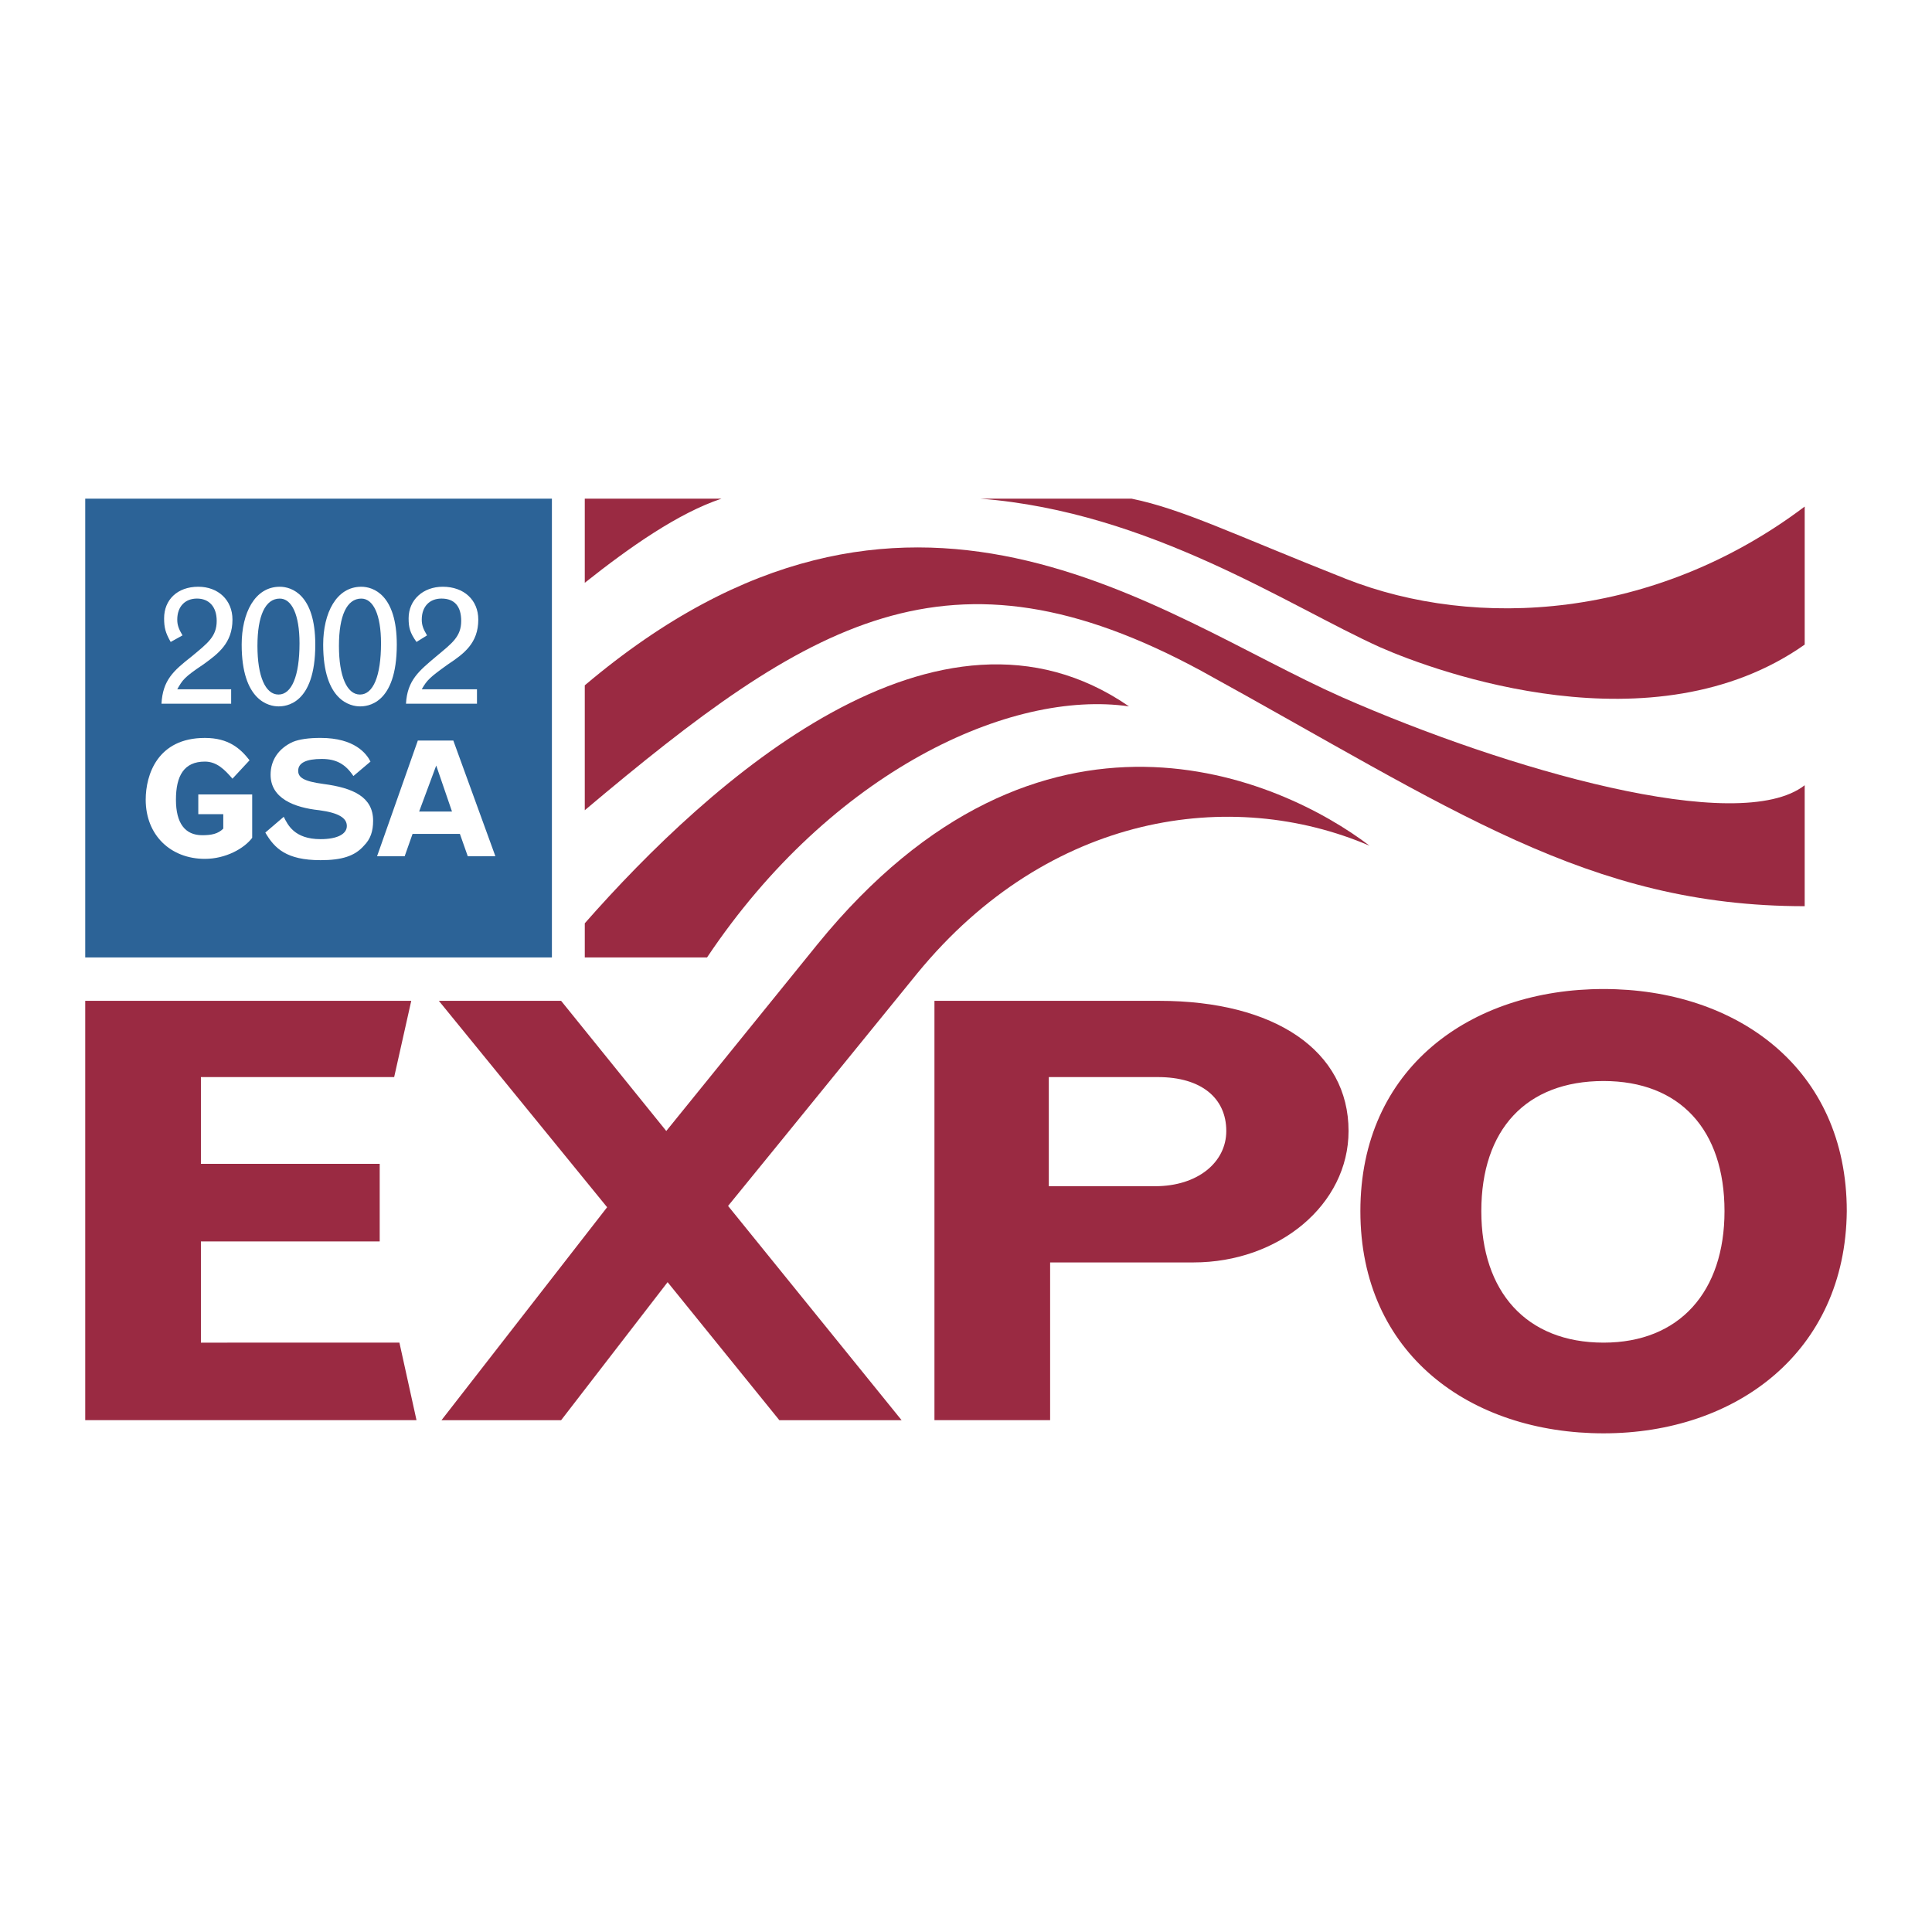 <svg xmlns="http://www.w3.org/2000/svg" width="2500" height="2500" viewBox="0 0 192.756 192.756"><g fill-rule="evenodd" clip-rule="evenodd"><path fill="#fff" d="M0 0h192.756v192.756H0V0z"/><path fill="#2c6397" d="M8.504 49.752h46.56v45.774H8.504V49.752z"/><path d="M58.343 80.836c22.427-18.887 36.33-27.543 61.512-13.902 25.051 13.771 38.559 23.477 60.199 23.477V78.344c-6.557 5.115-29.771-1.574-46.166-8.787-18.361-8.132-43.282-28.461-75.545-1.181v12.46z" fill="#9a2a42"/><path d="M70.541 95.526c12.46-18.625 30.297-26.756 42.1-25.051-19.017-13.116-41.838 7.476-54.297 21.641v3.41h12.197z" fill="#9a2a42"/><path d="M91.525 97.1c13.115-16.001 31.346-18.625 45.117-12.722-8.787-6.689-32.789-17.575-55.085 9.837l-15.083 18.624-10.492-12.985H43.785l16.788 20.592-16.525 21.246h11.935l10.624-13.77 11.148 13.77h12.197L72.64 120.315c-.001-.001 8.131-9.969 18.885-23.215zM71.983 49.752c-4.328 1.443-9.181 4.853-13.64 8.394v-8.394h13.64zM180.055 64.311V50.54c-14.951 11.279-32.789 12.329-45.773 7.213-11.279-4.459-16.262-6.952-21.377-8H97.82c16.92 1.312 30.822 10.755 39.871 14.821 5.641 2.491 27.282 10.36 42.364-.263zM8.504 99.854H41.03l-1.704 7.607H20.045v8.656h17.838v7.738H20.045v10.1H39.85l1.705 7.736H8.504V99.854z" fill="#9a2a42"/><path d="M115.527 107.461c4.328 0 6.82 2.098 6.82 5.377 0 3.148-2.887 5.51-7.084 5.51H104.64v-10.887h10.887zm-22.297 34.23h11.541v-15.738h14.297c8.525 0 15.477-5.77 15.477-13.115 0-8-7.346-12.984-18.887-12.984H93.23v41.837zM147.791 120.838c0-8.131 4.459-12.984 12.197-12.984 7.607 0 12.066 4.854 12.066 12.984 0 8.002-4.459 13.117-12.066 13.117-7.738 0-12.197-5.115-12.197-13.117zm-12.066 0c0 14.297 11.018 22.166 24.264 22.166s24.133-8.131 24.264-22.166c0-14.295-11.018-22.164-24.264-22.164s-24.264 7.869-24.264 22.164z" fill="#9a2a42"/><path d="M17.029 64.048c-.525-.918-.656-1.443-.656-2.361 0-1.836 1.312-3.148 3.41-3.148 1.967 0 3.41 1.312 3.41 3.279 0 2.36-1.443 3.41-2.885 4.459-1.968 1.312-2.099 1.574-2.623 2.492h5.377v1.442h-6.951c.131-2.36 1.181-3.278 3.017-4.722 1.574-1.312 2.492-1.967 2.492-3.541 0-1.442-.787-2.229-1.968-2.229-1.18 0-1.967.787-1.967 2.099 0 .524.131.918.524 1.574l-1.18.656zM31.456 64.311c0 6.033-3.017 6.165-3.672 6.165-.918 0-3.672-.524-3.672-6.165 0-3.147 1.312-5.771 3.803-5.771 1.18 0 3.541.787 3.541 5.771zm-5.771.131c0 3.017.787 4.853 2.099 4.853s2.099-1.836 2.099-5.115c0-2.885-.787-4.459-1.967-4.459-1.444-.001-2.231 1.704-2.231 4.721zM39.588 64.311c0 6.033-3.017 6.165-3.672 6.165-.918 0-3.672-.524-3.672-6.165 0-3.147 1.312-5.771 3.803-5.771 1.18 0 3.541.787 3.541 5.771zm-5.771.131c0 3.017.787 4.853 2.099 4.853s2.098-1.836 2.098-5.115c0-2.885-.787-4.459-1.967-4.459-1.443-.001-2.23 1.704-2.23 4.721zM41.555 64.048c-.656-.918-.787-1.443-.787-2.361 0-1.836 1.443-3.148 3.41-3.148 2.099 0 3.541 1.312 3.541 3.279 0 2.36-1.442 3.41-3.017 4.459-1.836 1.312-2.098 1.574-2.623 2.492h5.509v1.442h-7.083c.131-2.36 1.312-3.278 3.017-4.722 1.574-1.312 2.492-1.967 2.492-3.541 0-1.442-.655-2.229-1.967-2.229-1.181 0-1.968.787-1.968 2.099 0 .524.131.918.525 1.574l-1.049.656zM25.161 83.59c-.787 1.05-2.623 2.099-4.722 2.099-3.41 0-5.902-2.361-5.902-5.902 0-2.492 1.181-6.164 5.902-6.164 2.361 0 3.542 1.049 4.459 2.23l-1.705 1.836c-.787-.918-1.574-1.705-2.754-1.705-2.099 0-2.885 1.443-2.885 3.803 0 2.361.918 3.542 2.623 3.542.918 0 1.574-.131 2.099-.656V81.23h-2.492v-1.968h5.377v4.328zM28.309 81.492c.394.787 1.049 2.23 3.672 2.23 1.705 0 2.623-.525 2.623-1.312s-.787-1.312-2.754-1.574c-2.492-.263-4.853-1.181-4.853-3.542 0-1.442.787-2.623 2.229-3.279.656-.262 1.574-.394 2.754-.394 3.41 0 4.59 1.574 4.984 2.361l-1.705 1.443c-.787-1.181-1.705-1.705-3.148-1.705-1.574 0-2.361.394-2.361 1.18 0 .656.525 1.049 2.492 1.312 3.017.393 4.984 1.312 4.984 3.672 0 1.05-.262 1.836-.918 2.492-.918 1.049-2.229 1.443-4.328 1.443-3.41 0-4.591-1.18-5.509-2.754l1.838-1.573zM41.687 73.885h3.541l4.197 11.542H46.67l-.787-2.23h-4.722l-.787 2.23H37.62l4.067-11.542zm1.835 2.492l-1.705 4.59h3.279l-1.574-4.59z" fill="#fff"/></g></svg>